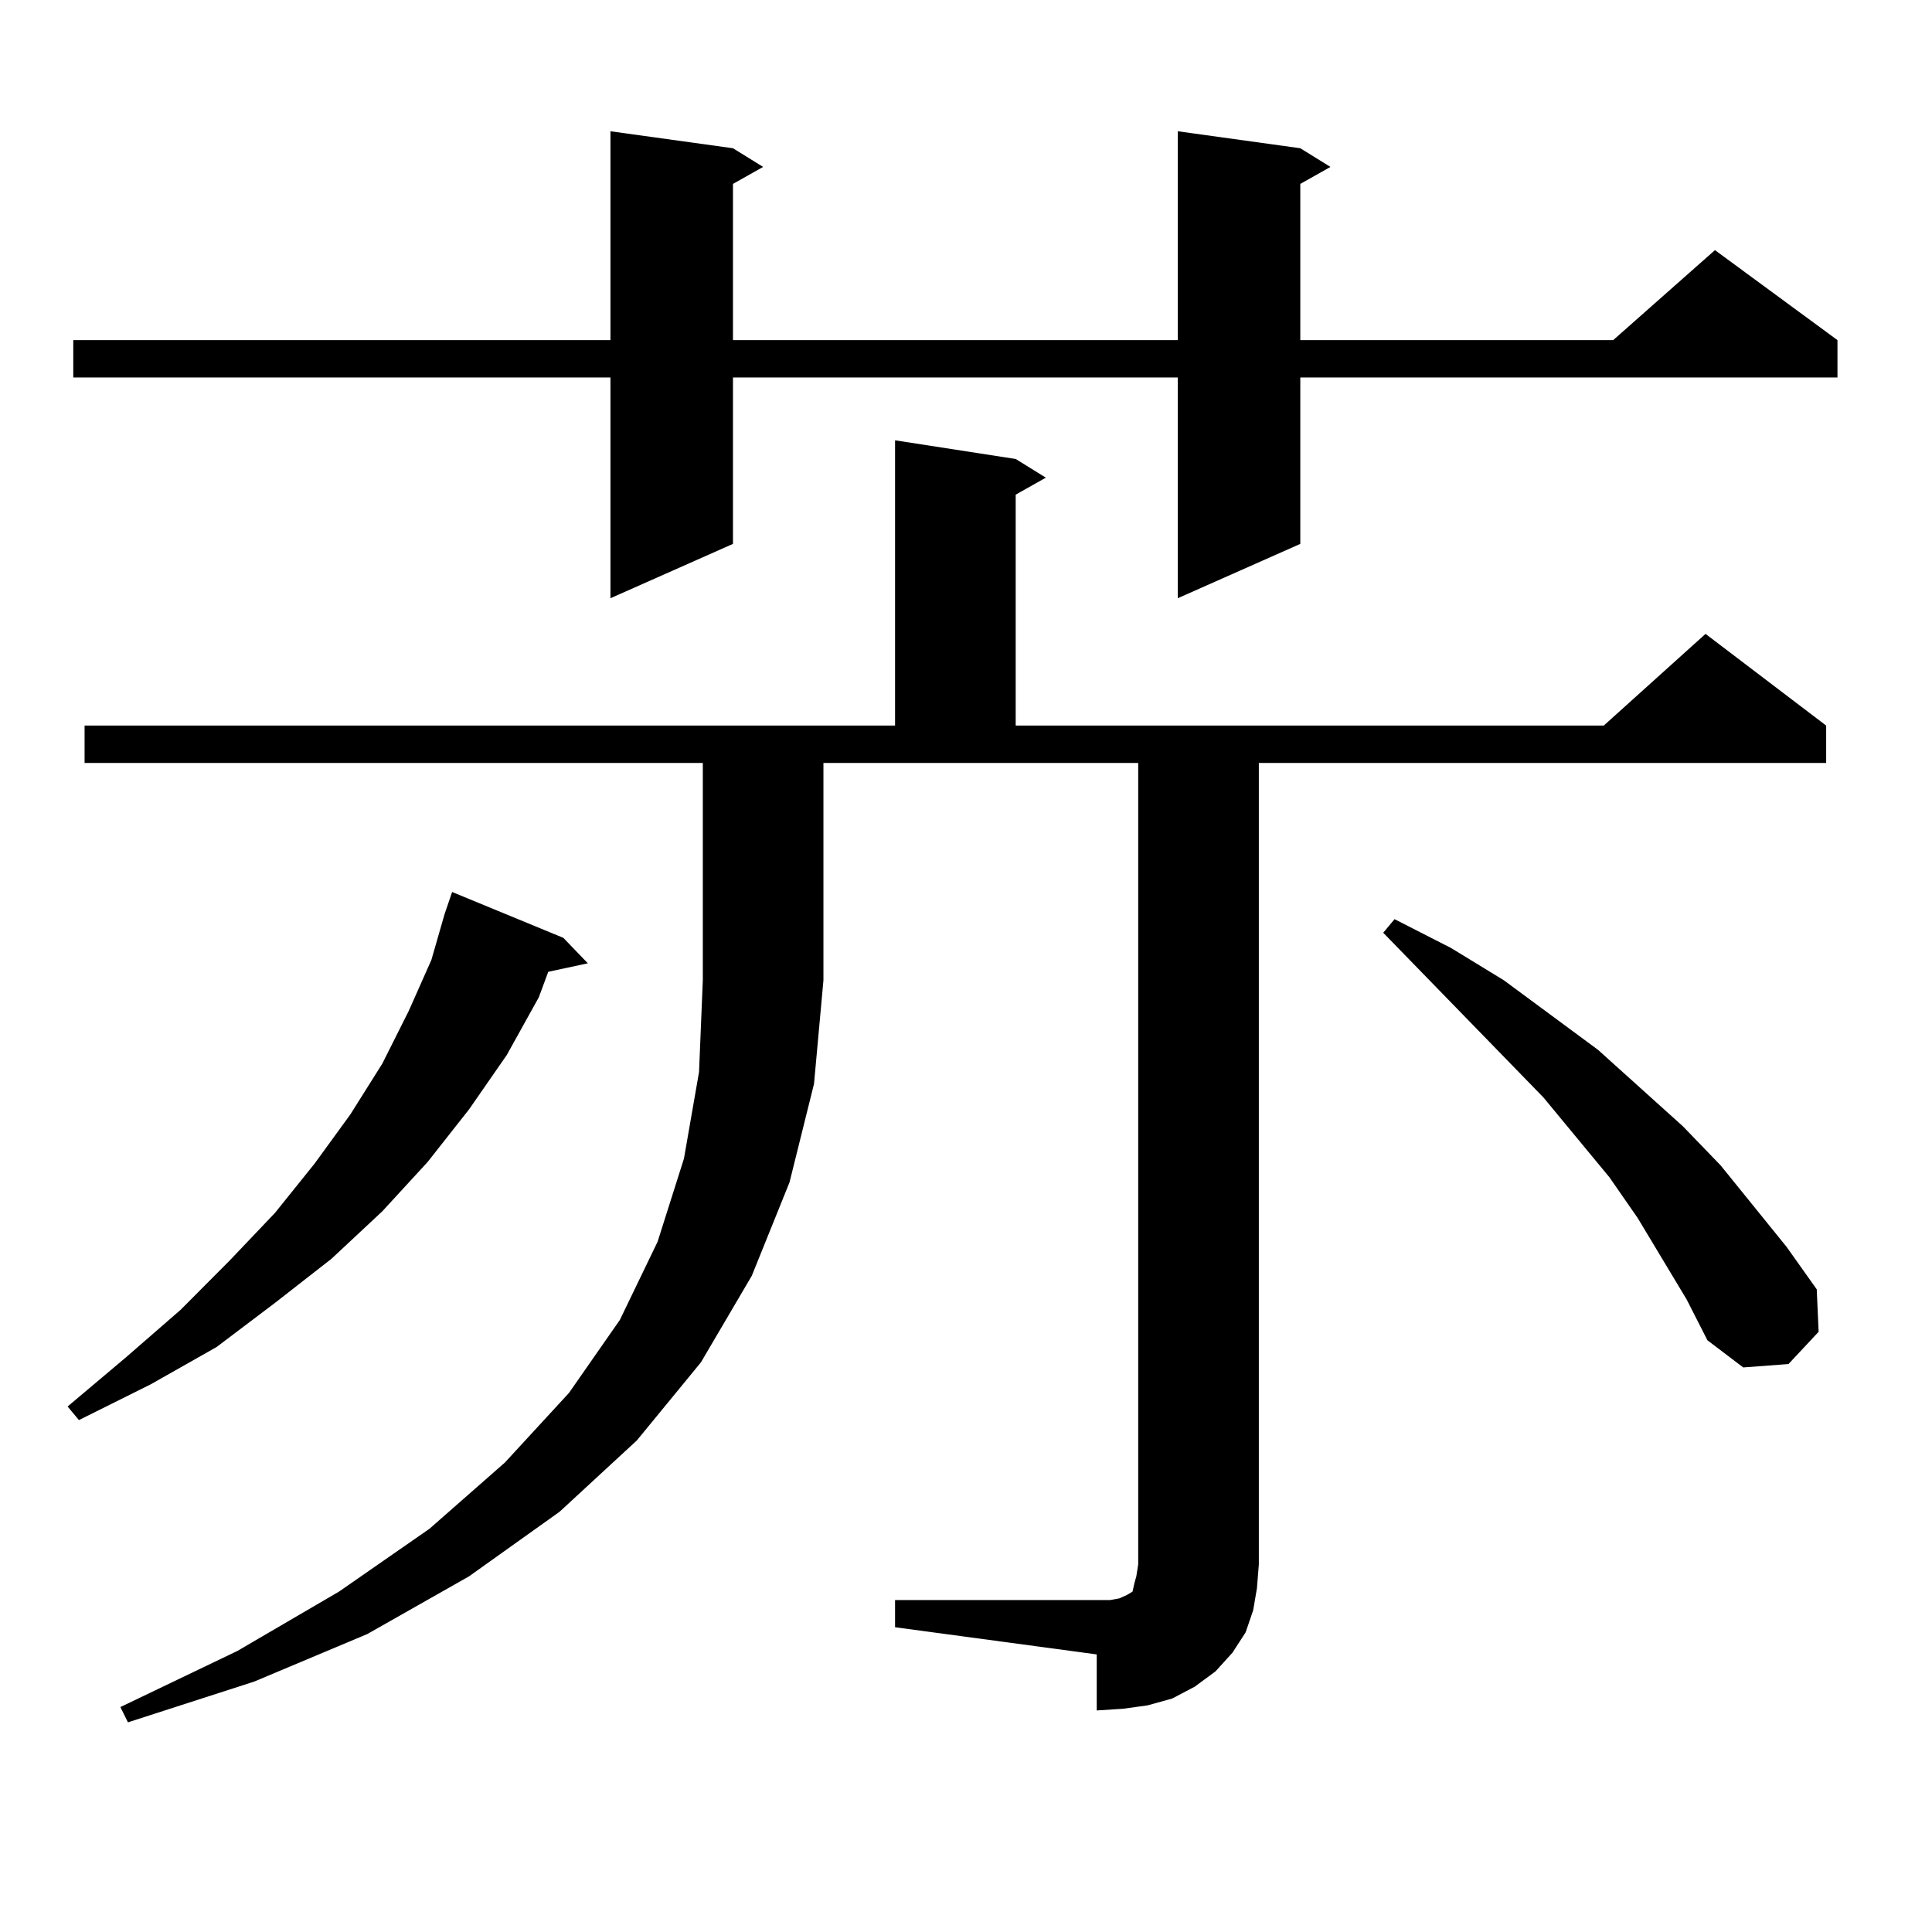 <?xml version="1.0" encoding="utf-8"?>
<!-- Generator: Adobe Illustrator 16.0.0, SVG Export Plug-In . SVG Version: 6.00 Build 0)  -->
<!DOCTYPE svg PUBLIC "-//W3C//DTD SVG 1.1//EN" "http://www.w3.org/Graphics/SVG/1.1/DTD/svg11.dtd">
<svg version="1.1" id="图层_1" xmlns="http://www.w3.org/2000/svg" xmlns:xlink="http://www.w3.org/1999/xlink" x="0px" y="0px"
	 width="1000px" height="1000px" viewBox="0 0 1000 1000" enable-background="new 0 0 1000 1000" xml:space="preserve">
<path d="M291.578,485.422l12.683,13.184L283.773,503l-4.878,13.184l-16.585,29.883l-19.512,28.125l-21.463,27.246l-23.414,25.488
	l-26.341,24.609l-29.268,22.852l-30.243,22.852l-34.146,19.336l-37.072,18.457L34.999,728l30.243-25.488l28.292-24.609
	l25.365-25.488l23.414-24.609l20.487-25.488l18.536-25.488l16.585-26.367l13.658-27.246l11.707-26.367l6.829-23.73l3.902-11.426
	L291.578,485.422z M673.032,76.73l15.609,9.668l-15.609,8.789v80.859h161.947l52.682-46.582l63.413,46.582v19.336H673.032v86.133
	l-63.413,28.125V195.383H379.381v86.133l-63.413,28.125V195.383H37.926v-19.336h278.042V67.941l63.413,8.789l15.609,9.668
	l-15.609,8.789v80.859h230.238V67.941L673.032,76.73z M43.779,394.895v-19.336h419.502V227.902l62.438,9.668l15.609,9.668
	l-15.609,8.789v119.531h304.383l52.682-47.461l62.438,47.461v19.336H651.569v414.844l-0.976,12.305l-1.951,11.426l-3.902,11.426
	l-6.829,10.547l-8.78,9.668l-10.731,7.91l-11.707,6.152l-12.683,3.516l-12.683,1.758l-13.658,0.879V856.32l-104.388-14.063v-14.063
	h111.217l4.878-0.879l3.902-1.758l2.927-1.758l0.976-4.395l0.976-3.516l0.976-6.152V394.895H426.209v112.5l-4.878,53.613
	l-12.683,50.977l-19.512,48.34l-26.341,44.824l-33.17,40.43l-39.999,36.914l-46.828,33.398l-52.682,29.883l-58.535,24.609
	l-65.364,21.094l-3.902-7.91l60.486-29.004l52.682-30.762l46.828-32.52l39.023-34.277l33.17-36.035l26.341-37.793l19.512-40.43
	l13.658-43.066l7.805-44.824l1.951-47.461v-112.5H43.779z M873.027,672.629l-25.365-42.188l-14.634-21.094l-34.146-41.309
	l-82.925-85.254l5.854-7.031l29.268,14.941l27.316,16.699l48.779,36.035l43.901,39.551l19.512,20.215l34.146,42.188l15.609,21.973
	l0.976,21.973l-15.609,16.699l-23.414,1.758l-18.536-14.063L873.027,672.629z"/>
</svg>
